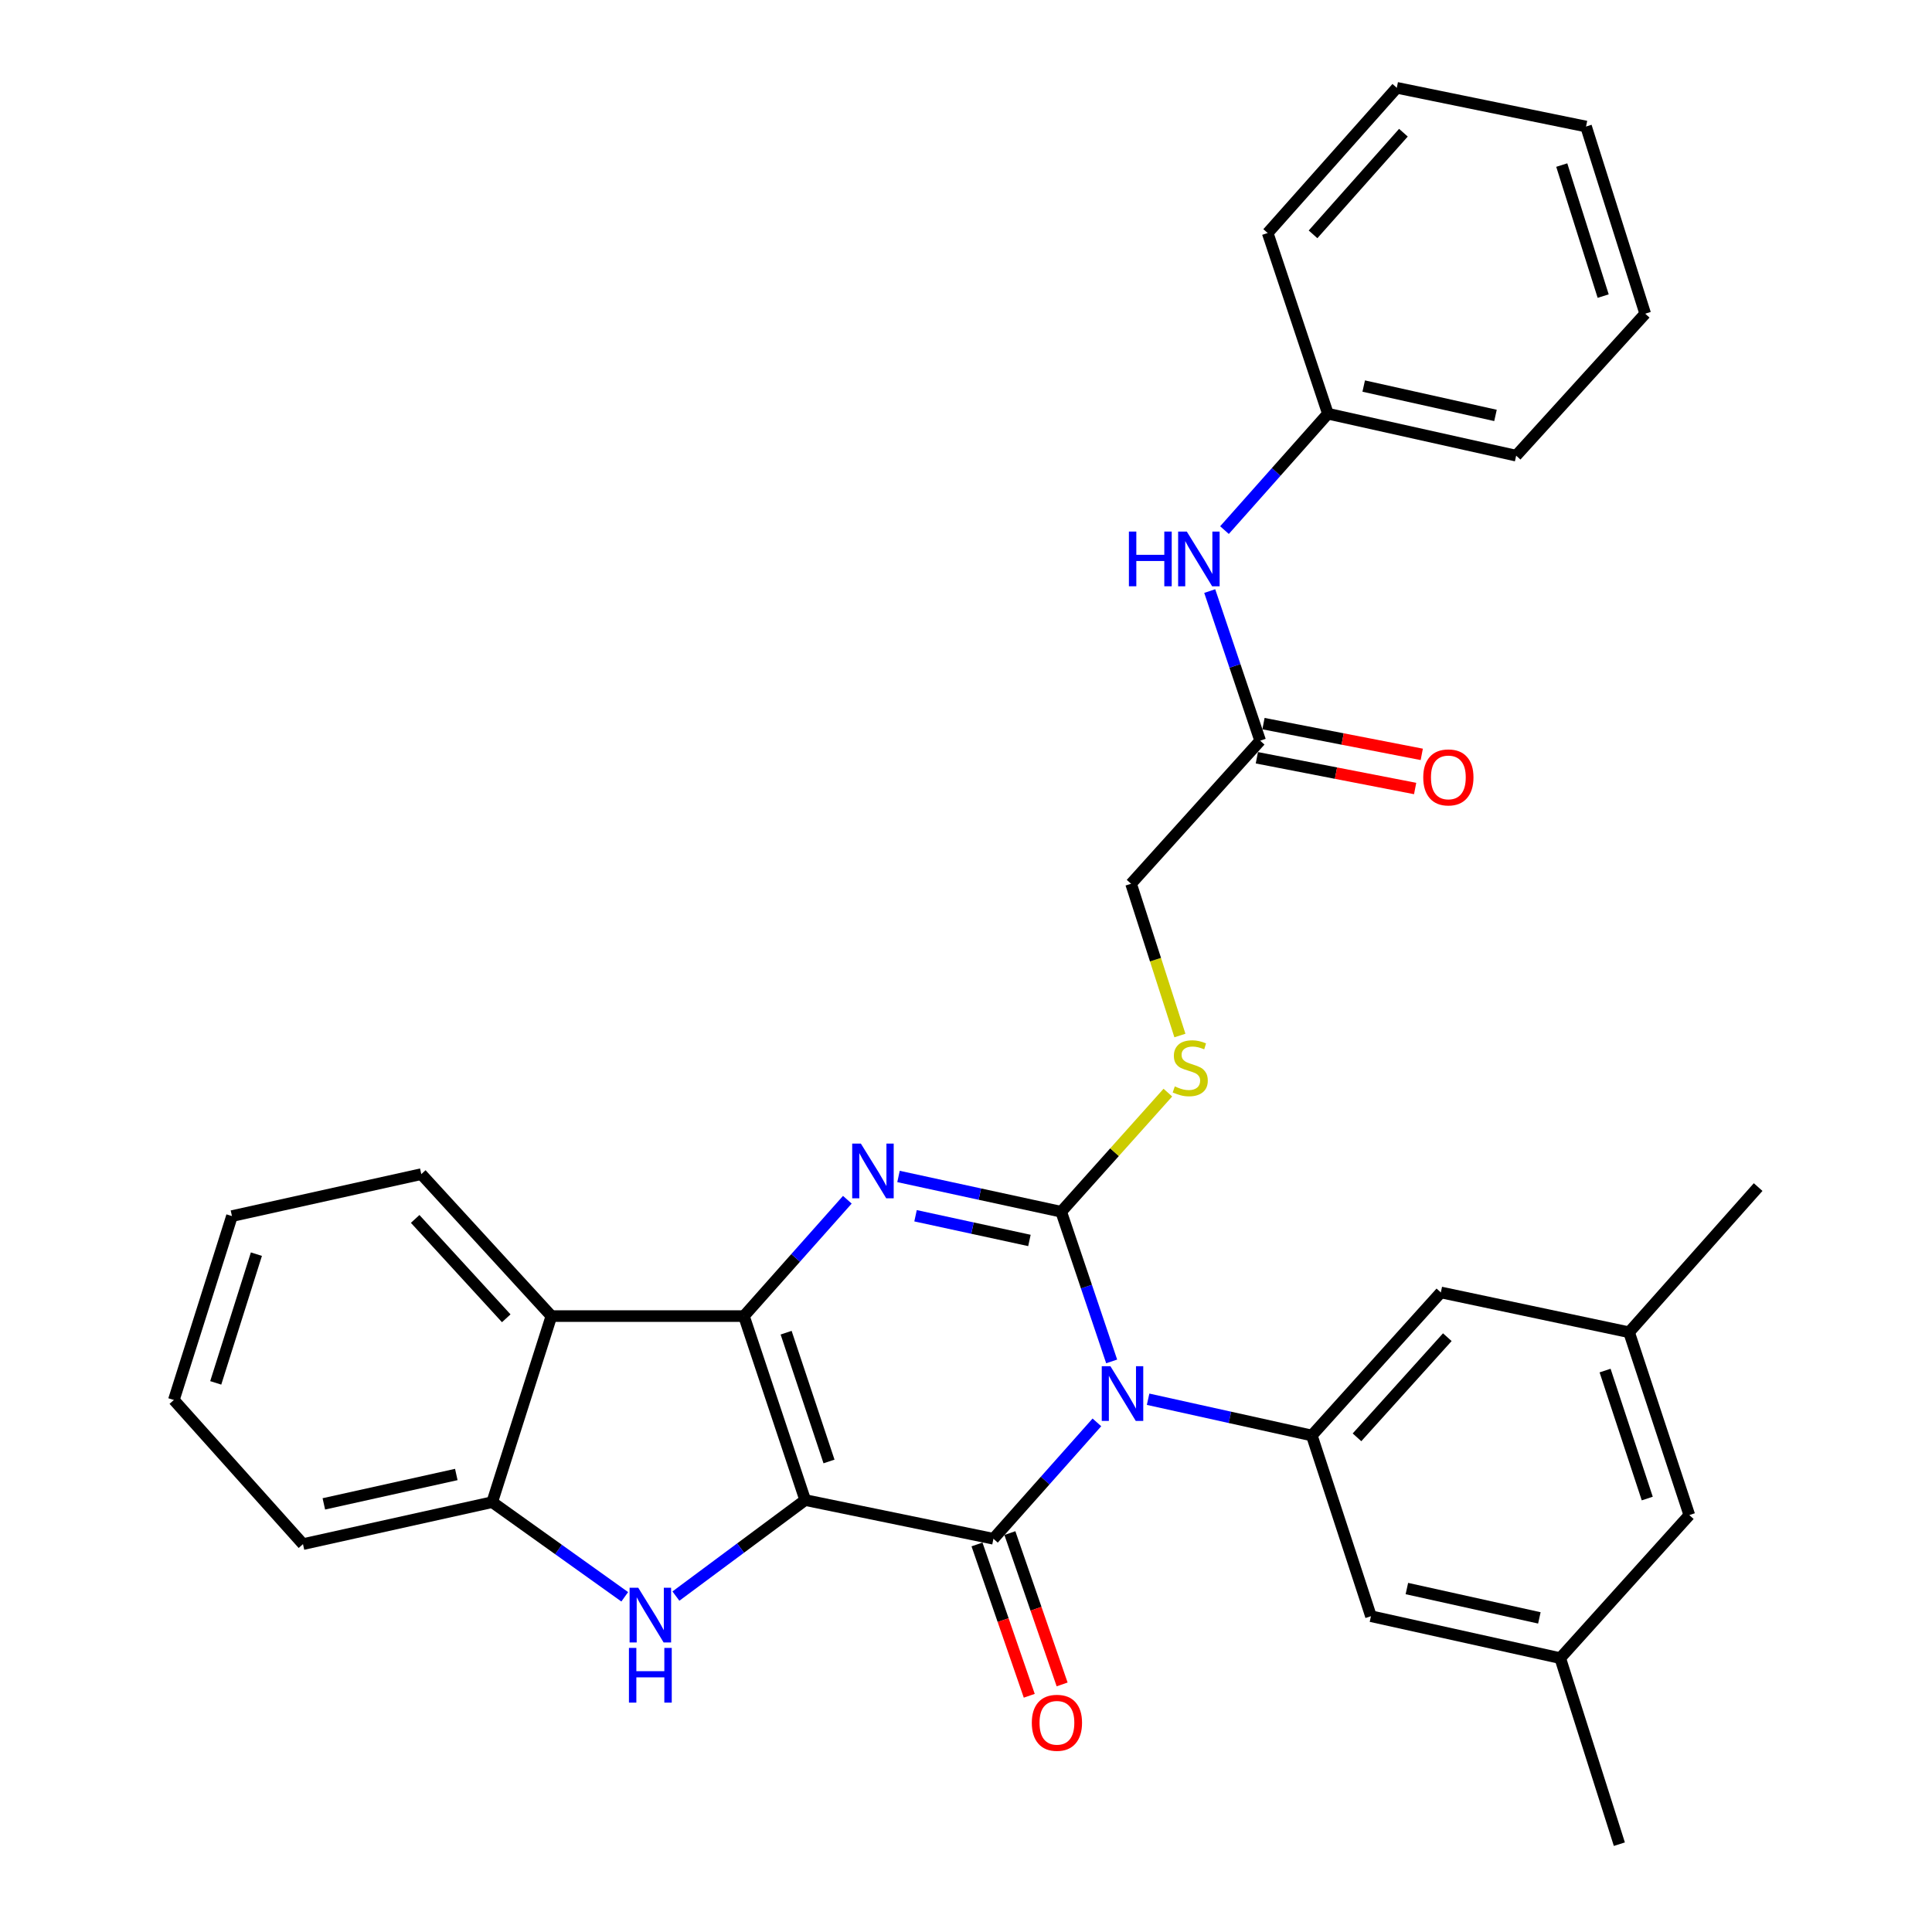 <?xml version='1.0' encoding='iso-8859-1'?>
<svg version='1.1' baseProfile='full'
              xmlns='http://www.w3.org/2000/svg'
                      xmlns:rdkit='http://www.rdkit.org/xml'
                      xmlns:xlink='http://www.w3.org/1999/xlink'
                  xml:space='preserve'
width='1000px' height='1000px' viewBox='0 0 1000 1000'>
<!-- END OF HEADER -->
<rect style='opacity:1.0;fill:#FFFFFF;stroke:none' width='1000' height='1000' x='0' y='0'> </rect>
<path class='bond-1' d='M 416.774,776.432 L 385.061,681.204' style='fill:none;fill-rule:evenodd;stroke:#000000;stroke-width:6px;stroke-linecap:butt;stroke-linejoin:miter;stroke-opacity:1' />
<path class='bond-1' d='M 429.096,756.46 L 406.897,689.801' style='fill:none;fill-rule:evenodd;stroke:#000000;stroke-width:6px;stroke-linecap:butt;stroke-linejoin:miter;stroke-opacity:1' />
<path class='bond-2' d='M 416.774,776.432 L 514.201,796.463' style='fill:none;fill-rule:evenodd;stroke:#000000;stroke-width:6px;stroke-linecap:butt;stroke-linejoin:miter;stroke-opacity:1' />
<path class='bond-5' d='M 416.774,776.432 L 383.313,801.283' style='fill:none;fill-rule:evenodd;stroke:#000000;stroke-width:6px;stroke-linecap:butt;stroke-linejoin:miter;stroke-opacity:1' />
<path class='bond-5' d='M 383.313,801.283 L 349.853,826.135' style='fill:none;fill-rule:evenodd;stroke:#0000FF;stroke-width:6px;stroke-linecap:butt;stroke-linejoin:miter;stroke-opacity:1' />
<path class='bond-0' d='M 567.752,736.218 L 540.977,766.34' style='fill:none;fill-rule:evenodd;stroke:#0000FF;stroke-width:6px;stroke-linecap:butt;stroke-linejoin:miter;stroke-opacity:1' />
<path class='bond-0' d='M 540.977,766.34 L 514.201,796.463' style='fill:none;fill-rule:evenodd;stroke:#000000;stroke-width:6px;stroke-linecap:butt;stroke-linejoin:miter;stroke-opacity:1' />
<path class='bond-3' d='M 575.394,704.664 L 562.334,665.932' style='fill:none;fill-rule:evenodd;stroke:#0000FF;stroke-width:6px;stroke-linecap:butt;stroke-linejoin:miter;stroke-opacity:1' />
<path class='bond-3' d='M 562.334,665.932 L 549.274,627.2' style='fill:none;fill-rule:evenodd;stroke:#000000;stroke-width:6px;stroke-linecap:butt;stroke-linejoin:miter;stroke-opacity:1' />
<path class='bond-7' d='M 594.255,724.242 L 636.625,733.625' style='fill:none;fill-rule:evenodd;stroke:#0000FF;stroke-width:6px;stroke-linecap:butt;stroke-linejoin:miter;stroke-opacity:1' />
<path class='bond-7' d='M 636.625,733.625 L 678.994,743.009' style='fill:none;fill-rule:evenodd;stroke:#000000;stroke-width:6px;stroke-linecap:butt;stroke-linejoin:miter;stroke-opacity:1' />
<path class='bond-4' d='M 385.061,681.204 L 411.822,651.092' style='fill:none;fill-rule:evenodd;stroke:#000000;stroke-width:6px;stroke-linecap:butt;stroke-linejoin:miter;stroke-opacity:1' />
<path class='bond-4' d='M 411.822,651.092 L 438.583,620.981' style='fill:none;fill-rule:evenodd;stroke:#0000FF;stroke-width:6px;stroke-linecap:butt;stroke-linejoin:miter;stroke-opacity:1' />
<path class='bond-6' d='M 385.061,681.204 L 285.403,681.204' style='fill:none;fill-rule:evenodd;stroke:#000000;stroke-width:6px;stroke-linecap:butt;stroke-linejoin:miter;stroke-opacity:1' />
<path class='bond-10' d='M 505.693,799.401 L 519.218,838.566' style='fill:none;fill-rule:evenodd;stroke:#000000;stroke-width:6px;stroke-linecap:butt;stroke-linejoin:miter;stroke-opacity:1' />
<path class='bond-10' d='M 519.218,838.566 L 532.742,877.731' style='fill:none;fill-rule:evenodd;stroke:#FF0000;stroke-width:6px;stroke-linecap:butt;stroke-linejoin:miter;stroke-opacity:1' />
<path class='bond-10' d='M 522.709,793.525 L 536.233,832.69' style='fill:none;fill-rule:evenodd;stroke:#000000;stroke-width:6px;stroke-linecap:butt;stroke-linejoin:miter;stroke-opacity:1' />
<path class='bond-10' d='M 536.233,832.69 L 549.757,871.856' style='fill:none;fill-rule:evenodd;stroke:#FF0000;stroke-width:6px;stroke-linecap:butt;stroke-linejoin:miter;stroke-opacity:1' />
<path class='bond-9' d='M 549.274,627.2 L 576.88,596.37' style='fill:none;fill-rule:evenodd;stroke:#000000;stroke-width:6px;stroke-linecap:butt;stroke-linejoin:miter;stroke-opacity:1' />
<path class='bond-9' d='M 576.88,596.37 L 604.486,565.54' style='fill:none;fill-rule:evenodd;stroke:#CCCC00;stroke-width:6px;stroke-linecap:butt;stroke-linejoin:miter;stroke-opacity:1' />
<path class='bond-33' d='M 549.274,627.2 L 507.171,618.069' style='fill:none;fill-rule:evenodd;stroke:#000000;stroke-width:6px;stroke-linecap:butt;stroke-linejoin:miter;stroke-opacity:1' />
<path class='bond-33' d='M 507.171,618.069 L 465.069,608.938' style='fill:none;fill-rule:evenodd;stroke:#0000FF;stroke-width:6px;stroke-linecap:butt;stroke-linejoin:miter;stroke-opacity:1' />
<path class='bond-33' d='M 532.828,642.053 L 503.356,635.661' style='fill:none;fill-rule:evenodd;stroke:#000000;stroke-width:6px;stroke-linecap:butt;stroke-linejoin:miter;stroke-opacity:1' />
<path class='bond-33' d='M 503.356,635.661 L 473.884,629.27' style='fill:none;fill-rule:evenodd;stroke:#0000FF;stroke-width:6px;stroke-linecap:butt;stroke-linejoin:miter;stroke-opacity:1' />
<path class='bond-8' d='M 323.363,826.5 L 289.067,802.006' style='fill:none;fill-rule:evenodd;stroke:#0000FF;stroke-width:6px;stroke-linecap:butt;stroke-linejoin:miter;stroke-opacity:1' />
<path class='bond-8' d='M 289.067,802.006 L 254.771,777.512' style='fill:none;fill-rule:evenodd;stroke:#000000;stroke-width:6px;stroke-linecap:butt;stroke-linejoin:miter;stroke-opacity:1' />
<path class='bond-21' d='M 285.403,681.204 L 218.058,607.728' style='fill:none;fill-rule:evenodd;stroke:#000000;stroke-width:6px;stroke-linecap:butt;stroke-linejoin:miter;stroke-opacity:1' />
<path class='bond-21' d='M 262.031,682.346 L 214.889,630.913' style='fill:none;fill-rule:evenodd;stroke:#000000;stroke-width:6px;stroke-linecap:butt;stroke-linejoin:miter;stroke-opacity:1' />
<path class='bond-32' d='M 285.403,681.204 L 254.771,777.512' style='fill:none;fill-rule:evenodd;stroke:#000000;stroke-width:6px;stroke-linecap:butt;stroke-linejoin:miter;stroke-opacity:1' />
<path class='bond-12' d='M 678.994,743.009 L 745.779,668.963' style='fill:none;fill-rule:evenodd;stroke:#000000;stroke-width:6px;stroke-linecap:butt;stroke-linejoin:miter;stroke-opacity:1' />
<path class='bond-12' d='M 702.379,743.959 L 749.129,692.127' style='fill:none;fill-rule:evenodd;stroke:#000000;stroke-width:6px;stroke-linecap:butt;stroke-linejoin:miter;stroke-opacity:1' />
<path class='bond-13' d='M 678.994,743.009 L 709.606,836.546' style='fill:none;fill-rule:evenodd;stroke:#000000;stroke-width:6px;stroke-linecap:butt;stroke-linejoin:miter;stroke-opacity:1' />
<path class='bond-22' d='M 254.771,777.512 L 156.823,799.233' style='fill:none;fill-rule:evenodd;stroke:#000000;stroke-width:6px;stroke-linecap:butt;stroke-linejoin:miter;stroke-opacity:1' />
<path class='bond-22' d='M 236.181,763.195 L 167.618,778.401' style='fill:none;fill-rule:evenodd;stroke:#000000;stroke-width:6px;stroke-linecap:butt;stroke-linejoin:miter;stroke-opacity:1' />
<path class='bond-18' d='M 610.72,535.984 L 598.078,496.706' style='fill:none;fill-rule:evenodd;stroke:#CCCC00;stroke-width:6px;stroke-linecap:butt;stroke-linejoin:miter;stroke-opacity:1' />
<path class='bond-18' d='M 598.078,496.706 L 585.437,457.427' style='fill:none;fill-rule:evenodd;stroke:#000000;stroke-width:6px;stroke-linecap:butt;stroke-linejoin:miter;stroke-opacity:1' />
<path class='bond-11' d='M 652.262,383.381 L 585.437,457.427' style='fill:none;fill-rule:evenodd;stroke:#000000;stroke-width:6px;stroke-linecap:butt;stroke-linejoin:miter;stroke-opacity:1' />
<path class='bond-14' d='M 652.262,383.381 L 639.206,344.658' style='fill:none;fill-rule:evenodd;stroke:#000000;stroke-width:6px;stroke-linecap:butt;stroke-linejoin:miter;stroke-opacity:1' />
<path class='bond-14' d='M 639.206,344.658 L 626.151,305.936' style='fill:none;fill-rule:evenodd;stroke:#0000FF;stroke-width:6px;stroke-linecap:butt;stroke-linejoin:miter;stroke-opacity:1' />
<path class='bond-15' d='M 650.546,392.216 L 691.509,400.174' style='fill:none;fill-rule:evenodd;stroke:#000000;stroke-width:6px;stroke-linecap:butt;stroke-linejoin:miter;stroke-opacity:1' />
<path class='bond-15' d='M 691.509,400.174 L 732.472,408.131' style='fill:none;fill-rule:evenodd;stroke:#FF0000;stroke-width:6px;stroke-linecap:butt;stroke-linejoin:miter;stroke-opacity:1' />
<path class='bond-15' d='M 653.978,374.545 L 694.942,382.503' style='fill:none;fill-rule:evenodd;stroke:#000000;stroke-width:6px;stroke-linecap:butt;stroke-linejoin:miter;stroke-opacity:1' />
<path class='bond-15' d='M 694.942,382.503 L 735.905,390.46' style='fill:none;fill-rule:evenodd;stroke:#FF0000;stroke-width:6px;stroke-linecap:butt;stroke-linejoin:miter;stroke-opacity:1' />
<path class='bond-16' d='M 745.779,668.963 L 843.207,689.575' style='fill:none;fill-rule:evenodd;stroke:#000000;stroke-width:6px;stroke-linecap:butt;stroke-linejoin:miter;stroke-opacity:1' />
<path class='bond-17' d='M 709.606,836.546 L 807.574,858.248' style='fill:none;fill-rule:evenodd;stroke:#000000;stroke-width:6px;stroke-linecap:butt;stroke-linejoin:miter;stroke-opacity:1' />
<path class='bond-17' d='M 728.195,822.226 L 796.772,837.417' style='fill:none;fill-rule:evenodd;stroke:#000000;stroke-width:6px;stroke-linecap:butt;stroke-linejoin:miter;stroke-opacity:1' />
<path class='bond-20' d='M 633.793,274.379 L 660.559,244.258' style='fill:none;fill-rule:evenodd;stroke:#0000FF;stroke-width:6px;stroke-linecap:butt;stroke-linejoin:miter;stroke-opacity:1' />
<path class='bond-20' d='M 660.559,244.258 L 687.325,214.138' style='fill:none;fill-rule:evenodd;stroke:#000000;stroke-width:6px;stroke-linecap:butt;stroke-linejoin:miter;stroke-opacity:1' />
<path class='bond-24' d='M 843.207,689.575 L 910.012,614.429' style='fill:none;fill-rule:evenodd;stroke:#000000;stroke-width:6px;stroke-linecap:butt;stroke-linejoin:miter;stroke-opacity:1' />
<path class='bond-35' d='M 843.207,689.575 L 874.389,784.202' style='fill:none;fill-rule:evenodd;stroke:#000000;stroke-width:6px;stroke-linecap:butt;stroke-linejoin:miter;stroke-opacity:1' />
<path class='bond-35' d='M 830.787,709.403 L 852.615,775.642' style='fill:none;fill-rule:evenodd;stroke:#000000;stroke-width:6px;stroke-linecap:butt;stroke-linejoin:miter;stroke-opacity:1' />
<path class='bond-19' d='M 807.574,858.248 L 874.389,784.202' style='fill:none;fill-rule:evenodd;stroke:#000000;stroke-width:6px;stroke-linecap:butt;stroke-linejoin:miter;stroke-opacity:1' />
<path class='bond-23' d='M 807.574,858.248 L 838.176,954.545' style='fill:none;fill-rule:evenodd;stroke:#000000;stroke-width:6px;stroke-linecap:butt;stroke-linejoin:miter;stroke-opacity:1' />
<path class='bond-25' d='M 687.325,214.138 L 784.762,235.849' style='fill:none;fill-rule:evenodd;stroke:#000000;stroke-width:6px;stroke-linecap:butt;stroke-linejoin:miter;stroke-opacity:1' />
<path class='bond-25' d='M 705.855,199.824 L 774.062,215.022' style='fill:none;fill-rule:evenodd;stroke:#000000;stroke-width:6px;stroke-linecap:butt;stroke-linejoin:miter;stroke-opacity:1' />
<path class='bond-26' d='M 687.325,214.138 L 656.152,120.61' style='fill:none;fill-rule:evenodd;stroke:#000000;stroke-width:6px;stroke-linecap:butt;stroke-linejoin:miter;stroke-opacity:1' />
<path class='bond-27' d='M 218.058,607.728 L 120.06,629.45' style='fill:none;fill-rule:evenodd;stroke:#000000;stroke-width:6px;stroke-linecap:butt;stroke-linejoin:miter;stroke-opacity:1' />
<path class='bond-28' d='M 156.823,799.233 L 89.988,724.628' style='fill:none;fill-rule:evenodd;stroke:#000000;stroke-width:6px;stroke-linecap:butt;stroke-linejoin:miter;stroke-opacity:1' />
<path class='bond-30' d='M 784.762,235.849 L 851.557,162.364' style='fill:none;fill-rule:evenodd;stroke:#000000;stroke-width:6px;stroke-linecap:butt;stroke-linejoin:miter;stroke-opacity:1' />
<path class='bond-29' d='M 656.152,120.61 L 722.977,45.455' style='fill:none;fill-rule:evenodd;stroke:#000000;stroke-width:6px;stroke-linecap:butt;stroke-linejoin:miter;stroke-opacity:1' />
<path class='bond-29' d='M 679.629,121.299 L 726.406,68.689' style='fill:none;fill-rule:evenodd;stroke:#000000;stroke-width:6px;stroke-linecap:butt;stroke-linejoin:miter;stroke-opacity:1' />
<path class='bond-34' d='M 120.06,629.45 L 89.988,724.628' style='fill:none;fill-rule:evenodd;stroke:#000000;stroke-width:6px;stroke-linecap:butt;stroke-linejoin:miter;stroke-opacity:1' />
<path class='bond-34' d='M 132.714,649.15 L 111.664,715.774' style='fill:none;fill-rule:evenodd;stroke:#000000;stroke-width:6px;stroke-linecap:butt;stroke-linejoin:miter;stroke-opacity:1' />
<path class='bond-31' d='M 722.977,45.455 L 820.935,65.486' style='fill:none;fill-rule:evenodd;stroke:#000000;stroke-width:6px;stroke-linecap:butt;stroke-linejoin:miter;stroke-opacity:1' />
<path class='bond-36' d='M 851.557,162.364 L 820.935,65.486' style='fill:none;fill-rule:evenodd;stroke:#000000;stroke-width:6px;stroke-linecap:butt;stroke-linejoin:miter;stroke-opacity:1' />
<path class='bond-36' d='M 829.8,153.258 L 808.364,85.443' style='fill:none;fill-rule:evenodd;stroke:#000000;stroke-width:6px;stroke-linecap:butt;stroke-linejoin:miter;stroke-opacity:1' />
<path  class='atom-1' d='M 574.746 707.147
L 584.026 722.147
Q 584.946 723.627, 586.426 726.307
Q 587.906 728.987, 587.986 729.147
L 587.986 707.147
L 591.746 707.147
L 591.746 735.467
L 587.866 735.467
L 577.906 719.067
Q 576.746 717.147, 575.506 714.947
Q 574.306 712.747, 573.946 712.067
L 573.946 735.467
L 570.266 735.467
L 570.266 707.147
L 574.746 707.147
' fill='#0000FF'/>
<path  class='atom-5' d='M 445.576 591.908
L 454.856 606.908
Q 455.776 608.388, 457.256 611.068
Q 458.736 613.748, 458.816 613.908
L 458.816 591.908
L 462.576 591.908
L 462.576 620.228
L 458.696 620.228
L 448.736 603.828
Q 447.576 601.908, 446.336 599.708
Q 445.136 597.508, 444.776 596.828
L 444.776 620.228
L 441.096 620.228
L 441.096 591.908
L 445.576 591.908
' fill='#0000FF'/>
<path  class='atom-6' d='M 330.357 821.806
L 339.637 836.806
Q 340.557 838.286, 342.037 840.966
Q 343.517 843.646, 343.597 843.806
L 343.597 821.806
L 347.357 821.806
L 347.357 850.126
L 343.477 850.126
L 333.517 833.726
Q 332.357 831.806, 331.117 829.606
Q 329.917 827.406, 329.557 826.726
L 329.557 850.126
L 325.877 850.126
L 325.877 821.806
L 330.357 821.806
' fill='#0000FF'/>
<path  class='atom-6' d='M 325.537 852.958
L 329.377 852.958
L 329.377 864.998
L 343.857 864.998
L 343.857 852.958
L 347.697 852.958
L 347.697 881.278
L 343.857 881.278
L 343.857 868.198
L 329.377 868.198
L 329.377 881.278
L 325.537 881.278
L 325.537 852.958
' fill='#0000FF'/>
<path  class='atom-10' d='M 608.069 562.324
Q 608.389 562.444, 609.709 563.004
Q 611.029 563.564, 612.469 563.924
Q 613.949 564.244, 615.389 564.244
Q 618.069 564.244, 619.629 562.964
Q 621.189 561.644, 621.189 559.364
Q 621.189 557.804, 620.389 556.844
Q 619.629 555.884, 618.429 555.364
Q 617.229 554.844, 615.229 554.244
Q 612.709 553.484, 611.189 552.764
Q 609.709 552.044, 608.629 550.524
Q 607.589 549.004, 607.589 546.444
Q 607.589 542.884, 609.989 540.684
Q 612.429 538.484, 617.229 538.484
Q 620.509 538.484, 624.229 540.044
L 623.309 543.124
Q 619.909 541.724, 617.349 541.724
Q 614.589 541.724, 613.069 542.884
Q 611.549 544.004, 611.589 545.964
Q 611.589 547.484, 612.349 548.404
Q 613.149 549.324, 614.269 549.844
Q 615.429 550.364, 617.349 550.964
Q 619.909 551.764, 621.429 552.564
Q 622.949 553.364, 624.029 555.004
Q 625.149 556.604, 625.149 559.364
Q 625.149 563.284, 622.509 565.404
Q 619.909 567.484, 615.549 567.484
Q 613.029 567.484, 611.109 566.924
Q 609.229 566.404, 606.989 565.484
L 608.069 562.324
' fill='#CCCC00'/>
<path  class='atom-11' d='M 534.064 891.711
Q 534.064 884.911, 537.424 881.111
Q 540.784 877.311, 547.064 877.311
Q 553.344 877.311, 556.704 881.111
Q 560.064 884.911, 560.064 891.711
Q 560.064 898.591, 556.664 902.511
Q 553.264 906.391, 547.064 906.391
Q 540.824 906.391, 537.424 902.511
Q 534.064 898.631, 534.064 891.711
M 547.064 903.191
Q 551.384 903.191, 553.704 900.311
Q 556.064 897.391, 556.064 891.711
Q 556.064 886.151, 553.704 883.351
Q 551.384 880.511, 547.064 880.511
Q 542.744 880.511, 540.384 883.311
Q 538.064 886.111, 538.064 891.711
Q 538.064 897.431, 540.384 900.311
Q 542.744 903.191, 547.064 903.191
' fill='#FF0000'/>
<path  class='atom-15' d='M 584.319 275.134
L 588.159 275.134
L 588.159 287.174
L 602.639 287.174
L 602.639 275.134
L 606.479 275.134
L 606.479 303.454
L 602.639 303.454
L 602.639 290.374
L 588.159 290.374
L 588.159 303.454
L 584.319 303.454
L 584.319 275.134
' fill='#0000FF'/>
<path  class='atom-15' d='M 614.279 275.134
L 623.559 290.134
Q 624.479 291.614, 625.959 294.294
Q 627.439 296.974, 627.519 297.134
L 627.519 275.134
L 631.279 275.134
L 631.279 303.454
L 627.399 303.454
L 617.439 287.054
Q 616.279 285.134, 615.039 282.934
Q 613.839 280.734, 613.479 280.054
L 613.479 303.454
L 609.799 303.454
L 609.799 275.134
L 614.279 275.134
' fill='#0000FF'/>
<path  class='atom-16' d='M 736.669 402.382
Q 736.669 395.582, 740.029 391.782
Q 743.389 387.982, 749.669 387.982
Q 755.949 387.982, 759.309 391.782
Q 762.669 395.582, 762.669 402.382
Q 762.669 409.262, 759.269 413.182
Q 755.869 417.062, 749.669 417.062
Q 743.429 417.062, 740.029 413.182
Q 736.669 409.302, 736.669 402.382
M 749.669 413.862
Q 753.989 413.862, 756.309 410.982
Q 758.669 408.062, 758.669 402.382
Q 758.669 396.822, 756.309 394.022
Q 753.989 391.182, 749.669 391.182
Q 745.349 391.182, 742.989 393.982
Q 740.669 396.782, 740.669 402.382
Q 740.669 408.102, 742.989 410.982
Q 745.349 413.862, 749.669 413.862
' fill='#FF0000'/>
</svg>
